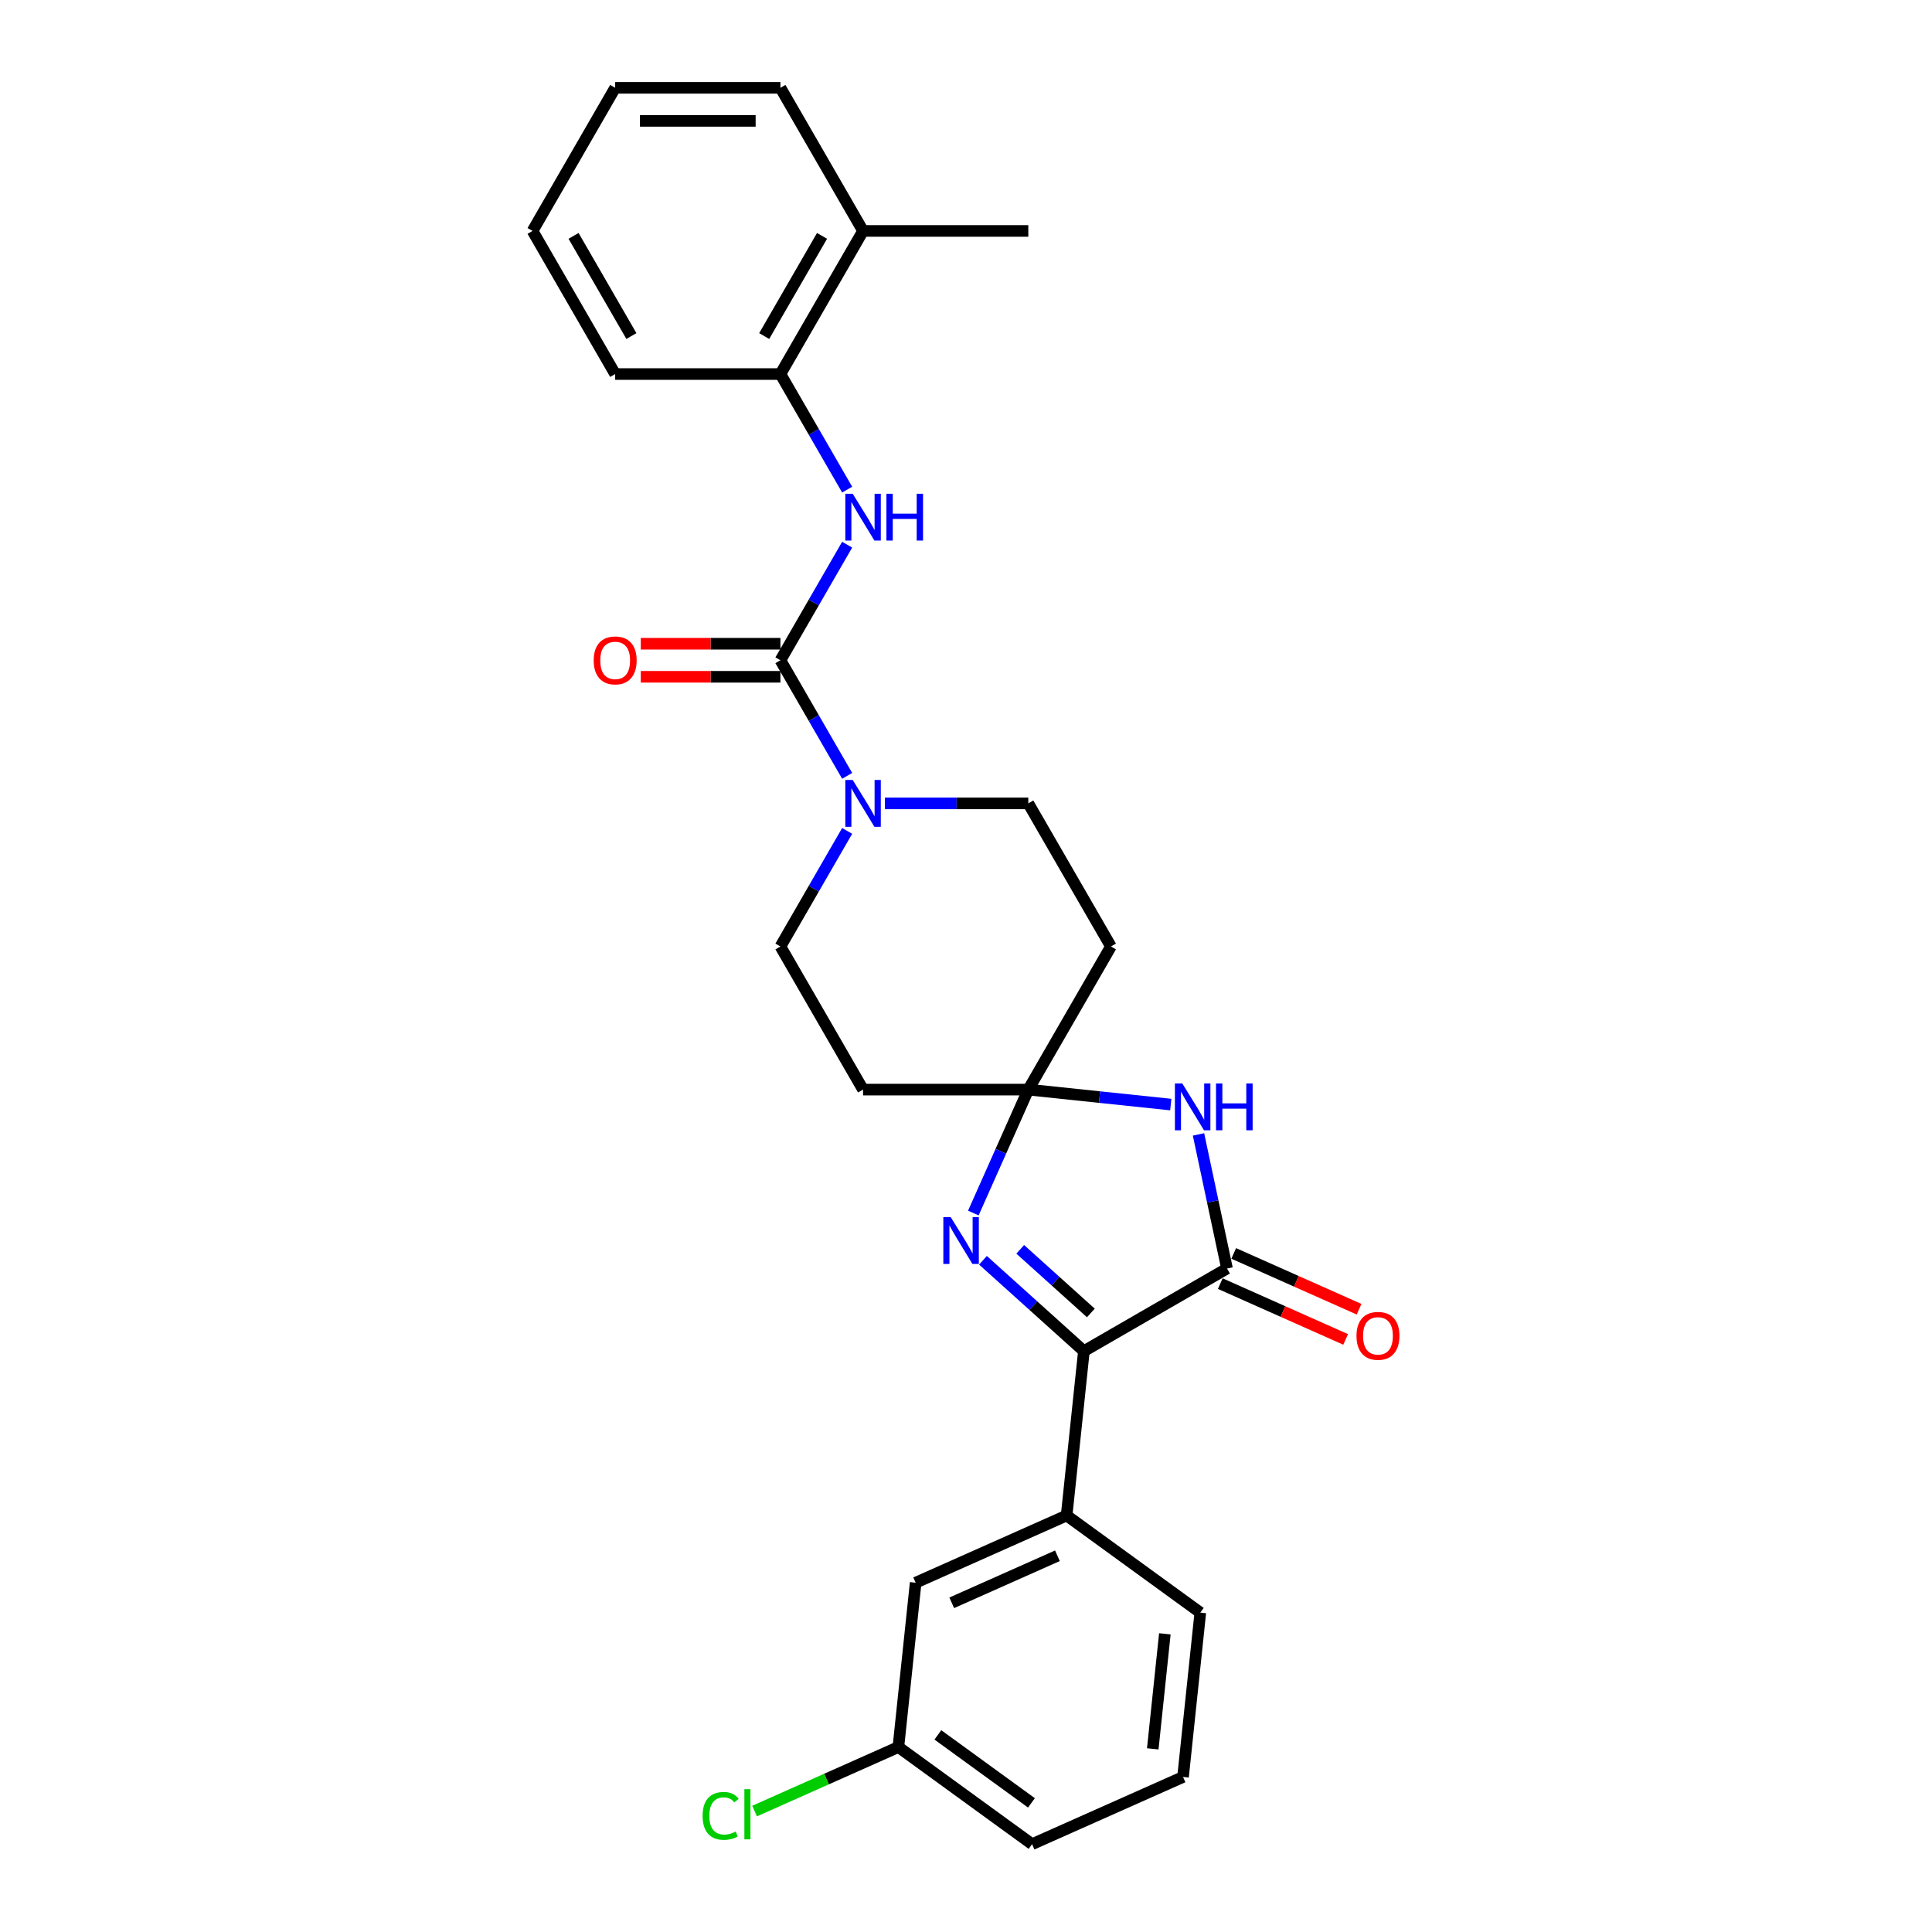 <?xml version='1.0' encoding='iso-8859-1'?>
<svg version='1.1' baseProfile='full'
              xmlns='http://www.w3.org/2000/svg'
                      xmlns:rdkit='http://www.rdkit.org/xml'
                      xmlns:xlink='http://www.w3.org/1999/xlink'
                  xml:space='preserve'
width='1000px' height='1000px' viewBox='0 0 1000 1000'>
<!-- END OF HEADER -->
<rect style='opacity:1.0;fill:#FFFFFF;stroke:none' width='1000' height='1000' x='0' y='0'> </rect>
<path class='bond-1' d='M 532.247,563.977 L 569.118,567.852' style='fill:none;fill-rule:evenodd;stroke:#000000;stroke-width:6px;stroke-linecap:butt;stroke-linejoin:miter;stroke-opacity:1' />
<path class='bond-1' d='M 569.118,567.852 L 605.988,571.727' style='fill:none;fill-rule:evenodd;stroke:#0000FF;stroke-width:6px;stroke-linecap:butt;stroke-linejoin:miter;stroke-opacity:1' />
<path class='bond-2' d='M 532.247,563.977 L 518.025,595.921' style='fill:none;fill-rule:evenodd;stroke:#000000;stroke-width:6px;stroke-linecap:butt;stroke-linejoin:miter;stroke-opacity:1' />
<path class='bond-2' d='M 518.025,595.921 L 503.802,627.866' style='fill:none;fill-rule:evenodd;stroke:#0000FF;stroke-width:6px;stroke-linecap:butt;stroke-linejoin:miter;stroke-opacity:1' />
<path class='bond-8' d='M 532.247,563.977 L 575.014,489.902' style='fill:none;fill-rule:evenodd;stroke:#000000;stroke-width:6px;stroke-linecap:butt;stroke-linejoin:miter;stroke-opacity:1' />
<path class='bond-9' d='M 532.247,563.977 L 446.713,563.977' style='fill:none;fill-rule:evenodd;stroke:#000000;stroke-width:6px;stroke-linecap:butt;stroke-linejoin:miter;stroke-opacity:1' />
<path class='bond-0' d='M 635.096,656.582 L 627.719,621.875' style='fill:none;fill-rule:evenodd;stroke:#000000;stroke-width:6px;stroke-linecap:butt;stroke-linejoin:miter;stroke-opacity:1' />
<path class='bond-0' d='M 627.719,621.875 L 620.342,587.167' style='fill:none;fill-rule:evenodd;stroke:#0000FF;stroke-width:6px;stroke-linecap:butt;stroke-linejoin:miter;stroke-opacity:1' />
<path class='bond-13' d='M 631.617,664.396 L 664.058,678.84' style='fill:none;fill-rule:evenodd;stroke:#000000;stroke-width:6px;stroke-linecap:butt;stroke-linejoin:miter;stroke-opacity:1' />
<path class='bond-13' d='M 664.058,678.84 L 696.499,693.283' style='fill:none;fill-rule:evenodd;stroke:#FF0000;stroke-width:6px;stroke-linecap:butt;stroke-linejoin:miter;stroke-opacity:1' />
<path class='bond-13' d='M 638.575,648.768 L 671.016,663.212' style='fill:none;fill-rule:evenodd;stroke:#000000;stroke-width:6px;stroke-linecap:butt;stroke-linejoin:miter;stroke-opacity:1' />
<path class='bond-13' d='M 671.016,663.212 L 703.457,677.655' style='fill:none;fill-rule:evenodd;stroke:#FF0000;stroke-width:6px;stroke-linecap:butt;stroke-linejoin:miter;stroke-opacity:1' />
<path class='bond-28' d='M 635.096,656.582 L 561.022,699.349' style='fill:none;fill-rule:evenodd;stroke:#000000;stroke-width:6px;stroke-linecap:butt;stroke-linejoin:miter;stroke-opacity:1' />
<path class='bond-3' d='M 508.782,652.313 L 534.902,675.831' style='fill:none;fill-rule:evenodd;stroke:#0000FF;stroke-width:6px;stroke-linecap:butt;stroke-linejoin:miter;stroke-opacity:1' />
<path class='bond-3' d='M 534.902,675.831 L 561.022,699.349' style='fill:none;fill-rule:evenodd;stroke:#000000;stroke-width:6px;stroke-linecap:butt;stroke-linejoin:miter;stroke-opacity:1' />
<path class='bond-3' d='M 528.065,646.655 L 546.348,663.118' style='fill:none;fill-rule:evenodd;stroke:#0000FF;stroke-width:6px;stroke-linecap:butt;stroke-linejoin:miter;stroke-opacity:1' />
<path class='bond-3' d='M 546.348,663.118 L 564.632,679.581' style='fill:none;fill-rule:evenodd;stroke:#000000;stroke-width:6px;stroke-linecap:butt;stroke-linejoin:miter;stroke-opacity:1' />
<path class='bond-7' d='M 561.022,699.349 L 552.081,784.415' style='fill:none;fill-rule:evenodd;stroke:#000000;stroke-width:6px;stroke-linecap:butt;stroke-linejoin:miter;stroke-opacity:1' />
<path class='bond-4' d='M 403.946,341.753 L 421.216,371.665' style='fill:none;fill-rule:evenodd;stroke:#000000;stroke-width:6px;stroke-linecap:butt;stroke-linejoin:miter;stroke-opacity:1' />
<path class='bond-4' d='M 421.216,371.665 L 438.486,401.578' style='fill:none;fill-rule:evenodd;stroke:#0000FF;stroke-width:6px;stroke-linecap:butt;stroke-linejoin:miter;stroke-opacity:1' />
<path class='bond-6' d='M 403.946,341.753 L 421.216,311.841' style='fill:none;fill-rule:evenodd;stroke:#000000;stroke-width:6px;stroke-linecap:butt;stroke-linejoin:miter;stroke-opacity:1' />
<path class='bond-6' d='M 421.216,311.841 L 438.486,281.928' style='fill:none;fill-rule:evenodd;stroke:#0000FF;stroke-width:6px;stroke-linecap:butt;stroke-linejoin:miter;stroke-opacity:1' />
<path class='bond-14' d='M 403.946,333.2 L 367.808,333.2' style='fill:none;fill-rule:evenodd;stroke:#000000;stroke-width:6px;stroke-linecap:butt;stroke-linejoin:miter;stroke-opacity:1' />
<path class='bond-14' d='M 367.808,333.2 L 331.67,333.2' style='fill:none;fill-rule:evenodd;stroke:#FF0000;stroke-width:6px;stroke-linecap:butt;stroke-linejoin:miter;stroke-opacity:1' />
<path class='bond-14' d='M 403.946,350.306 L 367.808,350.306' style='fill:none;fill-rule:evenodd;stroke:#000000;stroke-width:6px;stroke-linecap:butt;stroke-linejoin:miter;stroke-opacity:1' />
<path class='bond-14' d='M 367.808,350.306 L 331.67,350.306' style='fill:none;fill-rule:evenodd;stroke:#FF0000;stroke-width:6px;stroke-linecap:butt;stroke-linejoin:miter;stroke-opacity:1' />
<path class='bond-5' d='M 438.486,430.077 L 421.216,459.99' style='fill:none;fill-rule:evenodd;stroke:#0000FF;stroke-width:6px;stroke-linecap:butt;stroke-linejoin:miter;stroke-opacity:1' />
<path class='bond-5' d='M 421.216,459.99 L 403.946,489.902' style='fill:none;fill-rule:evenodd;stroke:#000000;stroke-width:6px;stroke-linecap:butt;stroke-linejoin:miter;stroke-opacity:1' />
<path class='bond-27' d='M 458.038,415.827 L 495.143,415.827' style='fill:none;fill-rule:evenodd;stroke:#0000FF;stroke-width:6px;stroke-linecap:butt;stroke-linejoin:miter;stroke-opacity:1' />
<path class='bond-27' d='M 495.143,415.827 L 532.247,415.827' style='fill:none;fill-rule:evenodd;stroke:#000000;stroke-width:6px;stroke-linecap:butt;stroke-linejoin:miter;stroke-opacity:1' />
<path class='bond-10' d='M 438.486,253.428 L 421.216,223.516' style='fill:none;fill-rule:evenodd;stroke:#0000FF;stroke-width:6px;stroke-linecap:butt;stroke-linejoin:miter;stroke-opacity:1' />
<path class='bond-10' d='M 421.216,223.516 L 403.946,193.604' style='fill:none;fill-rule:evenodd;stroke:#000000;stroke-width:6px;stroke-linecap:butt;stroke-linejoin:miter;stroke-opacity:1' />
<path class='bond-15' d='M 552.081,784.415 L 473.942,819.204' style='fill:none;fill-rule:evenodd;stroke:#000000;stroke-width:6px;stroke-linecap:butt;stroke-linejoin:miter;stroke-opacity:1' />
<path class='bond-15' d='M 547.318,805.261 L 492.62,829.614' style='fill:none;fill-rule:evenodd;stroke:#000000;stroke-width:6px;stroke-linecap:butt;stroke-linejoin:miter;stroke-opacity:1' />
<path class='bond-19' d='M 552.081,784.415 L 621.279,834.69' style='fill:none;fill-rule:evenodd;stroke:#000000;stroke-width:6px;stroke-linecap:butt;stroke-linejoin:miter;stroke-opacity:1' />
<path class='bond-11' d='M 575.014,489.902 L 532.247,415.827' style='fill:none;fill-rule:evenodd;stroke:#000000;stroke-width:6px;stroke-linecap:butt;stroke-linejoin:miter;stroke-opacity:1' />
<path class='bond-12' d='M 446.713,563.977 L 403.946,489.902' style='fill:none;fill-rule:evenodd;stroke:#000000;stroke-width:6px;stroke-linecap:butt;stroke-linejoin:miter;stroke-opacity:1' />
<path class='bond-16' d='M 403.946,193.604 L 446.713,119.529' style='fill:none;fill-rule:evenodd;stroke:#000000;stroke-width:6px;stroke-linecap:butt;stroke-linejoin:miter;stroke-opacity:1' />
<path class='bond-16' d='M 395.546,173.939 L 425.483,122.087' style='fill:none;fill-rule:evenodd;stroke:#000000;stroke-width:6px;stroke-linecap:butt;stroke-linejoin:miter;stroke-opacity:1' />
<path class='bond-21' d='M 403.946,193.604 L 318.412,193.604' style='fill:none;fill-rule:evenodd;stroke:#000000;stroke-width:6px;stroke-linecap:butt;stroke-linejoin:miter;stroke-opacity:1' />
<path class='bond-17' d='M 473.942,819.204 L 465.001,904.27' style='fill:none;fill-rule:evenodd;stroke:#000000;stroke-width:6px;stroke-linecap:butt;stroke-linejoin:miter;stroke-opacity:1' />
<path class='bond-22' d='M 446.713,119.529 L 532.247,119.529' style='fill:none;fill-rule:evenodd;stroke:#000000;stroke-width:6px;stroke-linecap:butt;stroke-linejoin:miter;stroke-opacity:1' />
<path class='bond-23' d='M 446.713,119.529 L 403.946,45.455' style='fill:none;fill-rule:evenodd;stroke:#000000;stroke-width:6px;stroke-linecap:butt;stroke-linejoin:miter;stroke-opacity:1' />
<path class='bond-18' d='M 465.001,904.27 L 427.787,920.838' style='fill:none;fill-rule:evenodd;stroke:#000000;stroke-width:6px;stroke-linecap:butt;stroke-linejoin:miter;stroke-opacity:1' />
<path class='bond-18' d='M 427.787,920.838 L 390.574,937.407' style='fill:none;fill-rule:evenodd;stroke:#00CC00;stroke-width:6px;stroke-linecap:butt;stroke-linejoin:miter;stroke-opacity:1' />
<path class='bond-29' d='M 465.001,904.27 L 534.199,954.545' style='fill:none;fill-rule:evenodd;stroke:#000000;stroke-width:6px;stroke-linecap:butt;stroke-linejoin:miter;stroke-opacity:1' />
<path class='bond-29' d='M 485.436,897.972 L 533.875,933.164' style='fill:none;fill-rule:evenodd;stroke:#000000;stroke-width:6px;stroke-linecap:butt;stroke-linejoin:miter;stroke-opacity:1' />
<path class='bond-20' d='M 621.279,834.69 L 612.338,919.756' style='fill:none;fill-rule:evenodd;stroke:#000000;stroke-width:6px;stroke-linecap:butt;stroke-linejoin:miter;stroke-opacity:1' />
<path class='bond-20' d='M 602.925,845.662 L 596.667,905.208' style='fill:none;fill-rule:evenodd;stroke:#000000;stroke-width:6px;stroke-linecap:butt;stroke-linejoin:miter;stroke-opacity:1' />
<path class='bond-24' d='M 612.338,919.756 L 534.199,954.545' style='fill:none;fill-rule:evenodd;stroke:#000000;stroke-width:6px;stroke-linecap:butt;stroke-linejoin:miter;stroke-opacity:1' />
<path class='bond-25' d='M 318.412,193.604 L 275.645,119.529' style='fill:none;fill-rule:evenodd;stroke:#000000;stroke-width:6px;stroke-linecap:butt;stroke-linejoin:miter;stroke-opacity:1' />
<path class='bond-25' d='M 326.812,173.939 L 296.875,122.087' style='fill:none;fill-rule:evenodd;stroke:#000000;stroke-width:6px;stroke-linecap:butt;stroke-linejoin:miter;stroke-opacity:1' />
<path class='bond-30' d='M 403.946,45.455 L 318.412,45.455' style='fill:none;fill-rule:evenodd;stroke:#000000;stroke-width:6px;stroke-linecap:butt;stroke-linejoin:miter;stroke-opacity:1' />
<path class='bond-30' d='M 391.116,62.561 L 331.242,62.561' style='fill:none;fill-rule:evenodd;stroke:#000000;stroke-width:6px;stroke-linecap:butt;stroke-linejoin:miter;stroke-opacity:1' />
<path class='bond-26' d='M 275.645,119.529 L 318.412,45.455' style='fill:none;fill-rule:evenodd;stroke:#000000;stroke-width:6px;stroke-linecap:butt;stroke-linejoin:miter;stroke-opacity:1' />
<path  class='atom-2' d='M 611.958 560.806
L 619.896 573.636
Q 620.683 574.902, 621.949 577.194
Q 623.214 579.486, 623.283 579.623
L 623.283 560.806
L 626.499 560.806
L 626.499 585.029
L 623.18 585.029
L 614.661 571.001
Q 613.669 569.359, 612.608 567.477
Q 611.582 565.596, 611.274 565.014
L 611.274 585.029
L 608.126 585.029
L 608.126 560.806
L 611.958 560.806
' fill='#0000FF'/>
<path  class='atom-2' d='M 629.407 560.806
L 632.692 560.806
L 632.692 571.104
L 645.077 571.104
L 645.077 560.806
L 648.361 560.806
L 648.361 585.029
L 645.077 585.029
L 645.077 573.841
L 632.692 573.841
L 632.692 585.029
L 629.407 585.029
L 629.407 560.806
' fill='#0000FF'/>
<path  class='atom-3' d='M 492.103 630.004
L 500.041 642.834
Q 500.827 644.1, 502.093 646.393
Q 503.359 648.685, 503.428 648.822
L 503.428 630.004
L 506.644 630.004
L 506.644 654.227
L 503.325 654.227
L 494.806 640.2
Q 493.814 638.558, 492.753 636.676
Q 491.727 634.794, 491.419 634.213
L 491.419 654.227
L 488.271 654.227
L 488.271 630.004
L 492.103 630.004
' fill='#0000FF'/>
<path  class='atom-6' d='M 441.359 403.716
L 449.296 416.546
Q 450.083 417.812, 451.349 420.104
Q 452.615 422.397, 452.684 422.533
L 452.684 403.716
L 455.9 403.716
L 455.9 427.939
L 452.581 427.939
L 444.062 413.912
Q 443.069 412.269, 442.009 410.388
Q 440.982 408.506, 440.675 407.924
L 440.675 427.939
L 437.527 427.939
L 437.527 403.716
L 441.359 403.716
' fill='#0000FF'/>
<path  class='atom-7' d='M 441.359 255.567
L 449.296 268.397
Q 450.083 269.663, 451.349 271.955
Q 452.615 274.247, 452.684 274.384
L 452.684 255.567
L 455.9 255.567
L 455.9 279.79
L 452.581 279.79
L 444.062 265.762
Q 443.069 264.12, 442.009 262.238
Q 440.982 260.357, 440.675 259.775
L 440.675 279.79
L 437.527 279.79
L 437.527 255.567
L 441.359 255.567
' fill='#0000FF'/>
<path  class='atom-7' d='M 458.808 255.567
L 462.092 255.567
L 462.092 265.865
L 474.478 265.865
L 474.478 255.567
L 477.762 255.567
L 477.762 279.79
L 474.478 279.79
L 474.478 268.602
L 462.092 268.602
L 462.092 279.79
L 458.808 279.79
L 458.808 255.567
' fill='#0000FF'/>
<path  class='atom-14' d='M 702.116 691.44
Q 702.116 685.624, 704.99 682.374
Q 707.864 679.124, 713.235 679.124
Q 718.607 679.124, 721.481 682.374
Q 724.355 685.624, 724.355 691.44
Q 724.355 697.325, 721.447 700.678
Q 718.538 703.997, 713.235 703.997
Q 707.898 703.997, 704.99 700.678
Q 702.116 697.359, 702.116 691.44
M 713.235 701.26
Q 716.93 701.26, 718.915 698.796
Q 720.933 696.299, 720.933 691.44
Q 720.933 686.685, 718.915 684.29
Q 716.93 681.861, 713.235 681.861
Q 709.54 681.861, 707.522 684.256
Q 705.537 686.651, 705.537 691.44
Q 705.537 696.333, 707.522 698.796
Q 709.54 701.26, 713.235 701.26
' fill='#FF0000'/>
<path  class='atom-15' d='M 307.293 341.821
Q 307.293 336.005, 310.167 332.755
Q 313.041 329.504, 318.412 329.504
Q 323.784 329.504, 326.658 332.755
Q 329.532 336.005, 329.532 341.821
Q 329.532 347.706, 326.624 351.059
Q 323.715 354.378, 318.412 354.378
Q 313.075 354.378, 310.167 351.059
Q 307.293 347.74, 307.293 341.821
M 318.412 351.641
Q 322.107 351.641, 324.092 349.177
Q 326.11 346.68, 326.11 341.821
Q 326.11 337.066, 324.092 334.671
Q 322.107 332.242, 318.412 332.242
Q 314.717 332.242, 312.699 334.636
Q 310.714 337.031, 310.714 341.821
Q 310.714 346.714, 312.699 349.177
Q 314.717 351.641, 318.412 351.641
' fill='#FF0000'/>
<path  class='atom-19' d='M 363.665 939.898
Q 363.665 933.876, 366.47 930.729
Q 369.31 927.547, 374.682 927.547
Q 379.677 927.547, 382.346 931.071
L 380.087 932.918
Q 378.137 930.352, 374.682 930.352
Q 371.021 930.352, 369.071 932.816
Q 367.155 935.245, 367.155 939.898
Q 367.155 944.688, 369.139 947.151
Q 371.158 949.615, 375.058 949.615
Q 377.727 949.615, 380.84 948.007
L 381.798 950.573
Q 380.532 951.394, 378.616 951.873
Q 376.7 952.352, 374.579 952.352
Q 369.31 952.352, 366.47 949.136
Q 363.665 945.919, 363.665 939.898
' fill='#00CC00'/>
<path  class='atom-19' d='M 385.288 926.076
L 388.436 926.076
L 388.436 952.044
L 385.288 952.044
L 385.288 926.076
' fill='#00CC00'/>
</svg>
